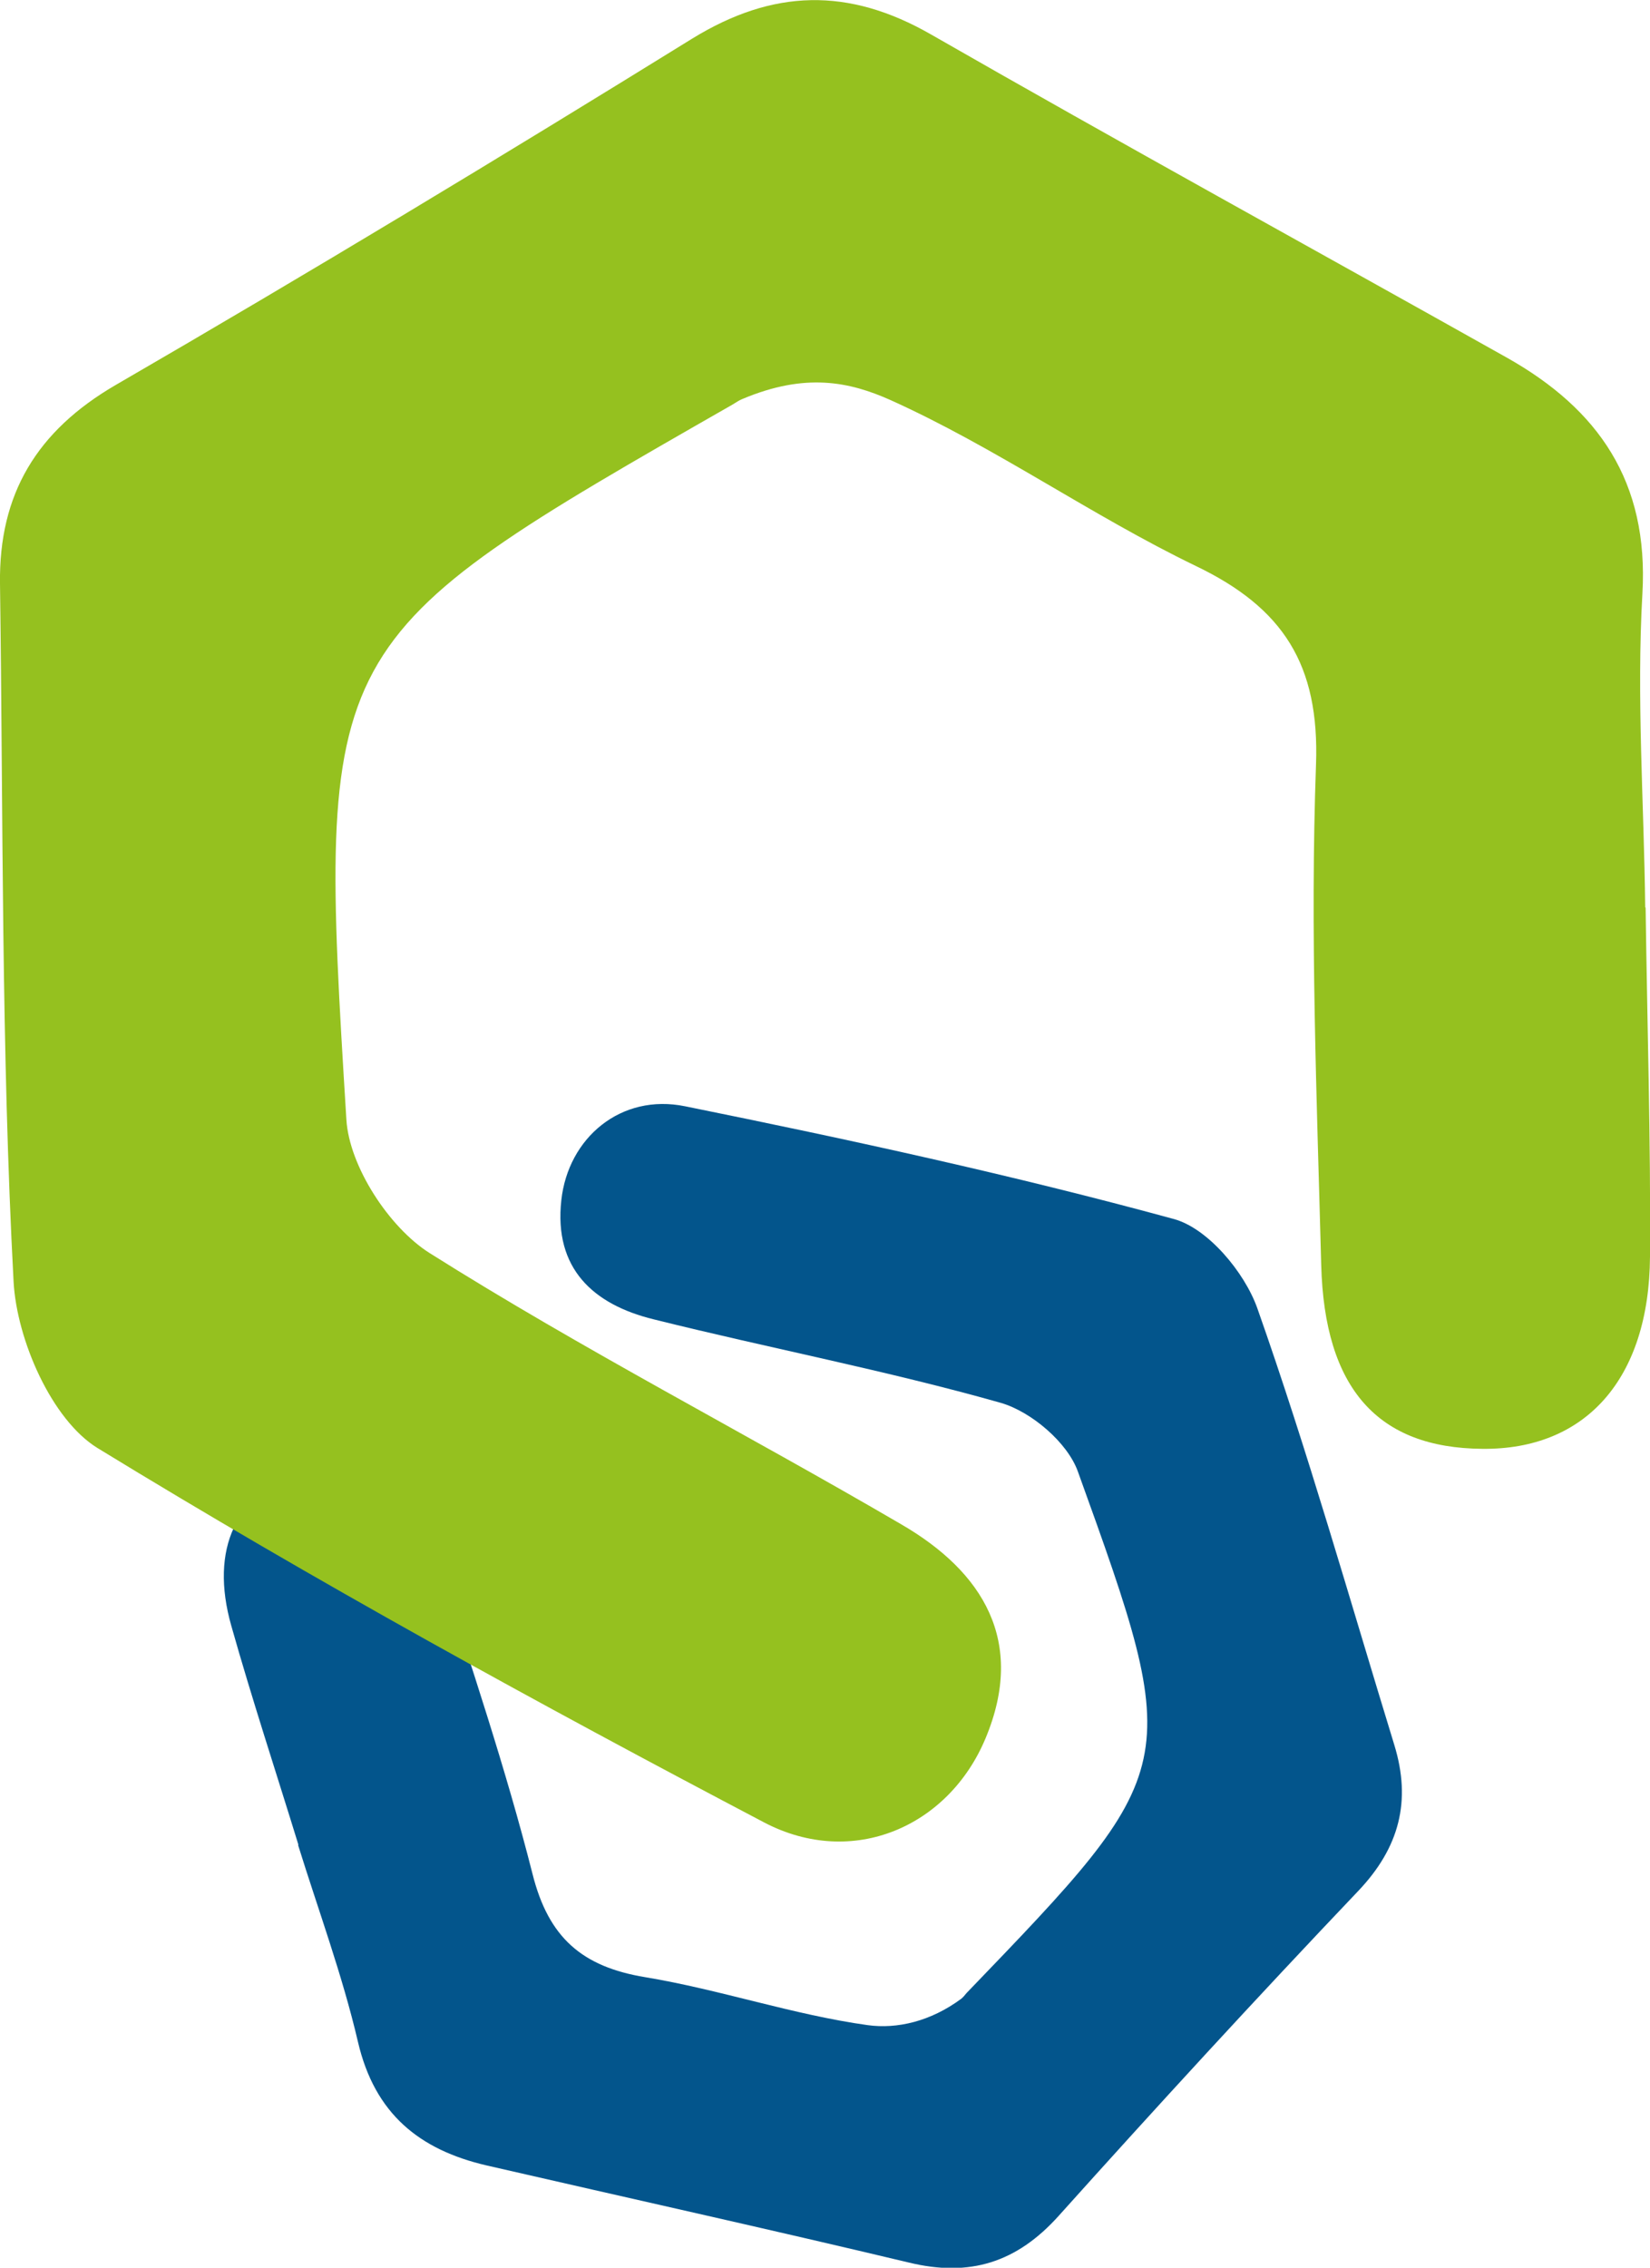 <?xml version="1.0" encoding="UTF-8"?> <svg xmlns="http://www.w3.org/2000/svg" id="Livello_2" data-name="Livello 2" viewBox="0 0 41.3 56.74"><defs><style> .cls-1 { fill: #03558c; } .cls-2 { fill: #95c11f; } </style></defs><g id="Livello_1-2" data-name="Livello 1"><g><path class="cls-1" d="M7.47,46.16c-.56-1.82-1.16-3.64-1.68-5.48-.55-1.93.13-3.35,1.76-3.8,1.64-.46,2.76.21,3.39,2.16.84,2.6,1.72,5.21,2.39,7.85.4,1.59,1.24,2.32,2.82,2.58,1.87.31,3.7.94,5.57,1.2.73.1,1.57-.09,2.34-.66.04-.03.09-.09.13-.14,5.43-5.64,5.46-5.65,2.79-13.05-.26-.73-1.17-1.5-1.93-1.72-2.86-.81-5.8-1.37-8.69-2.09-1.51-.37-2.5-1.27-2.31-2.98.17-1.56,1.49-2.68,3.1-2.35,4.1.83,8.2,1.72,12.23,2.82.85.23,1.77,1.33,2.09,2.23,1.27,3.6,2.31,7.28,3.43,10.93.43,1.4.13,2.57-.91,3.66-2.54,2.67-5.03,5.38-7.49,8.12-1.05,1.17-2.23,1.54-3.75,1.17-3.52-.84-7.05-1.62-10.57-2.43-1.68-.39-2.8-1.29-3.22-3.09-.39-1.67-.99-3.29-1.5-4.93"></path><path class="cls-2" d="M41.19,22.71c.04,2.91.13,5.82.11,8.73-.02,3.07-1.62,4.84-4.2,4.81-2.6-.02-3.95-1.49-4.03-4.61-.11-4.17-.28-8.35-.13-12.51.09-2.5-.82-3.92-3.01-4.97-2.61-1.26-5-2.96-7.64-4.15-1.03-.46-2.13-.69-3.7-.03-.08.03-.17.09-.25.14-10.35,5.92-10.41,5.93-9.67,17.89.07,1.17,1.07,2.7,2.08,3.34,3.84,2.42,7.89,4.5,11.81,6.79,2.05,1.19,3.12,2.93,2.11,5.35-.92,2.21-3.32,3.27-5.54,2.11-5.65-2.97-11.25-6.04-16.69-9.37-1.15-.71-2.02-2.71-2.1-4.16C.03,26.25.08,20.42,0,14.6c-.03-2.24.92-3.82,2.9-4.97C7.75,6.82,12.55,3.92,17.32.97c2.03-1.25,3.92-1.29,5.98-.11,4.78,2.74,9.61,5.39,14.42,8.09,2.29,1.29,3.55,3.1,3.39,5.9-.15,2.61.04,5.24.07,7.85"></path></g></g></svg> 